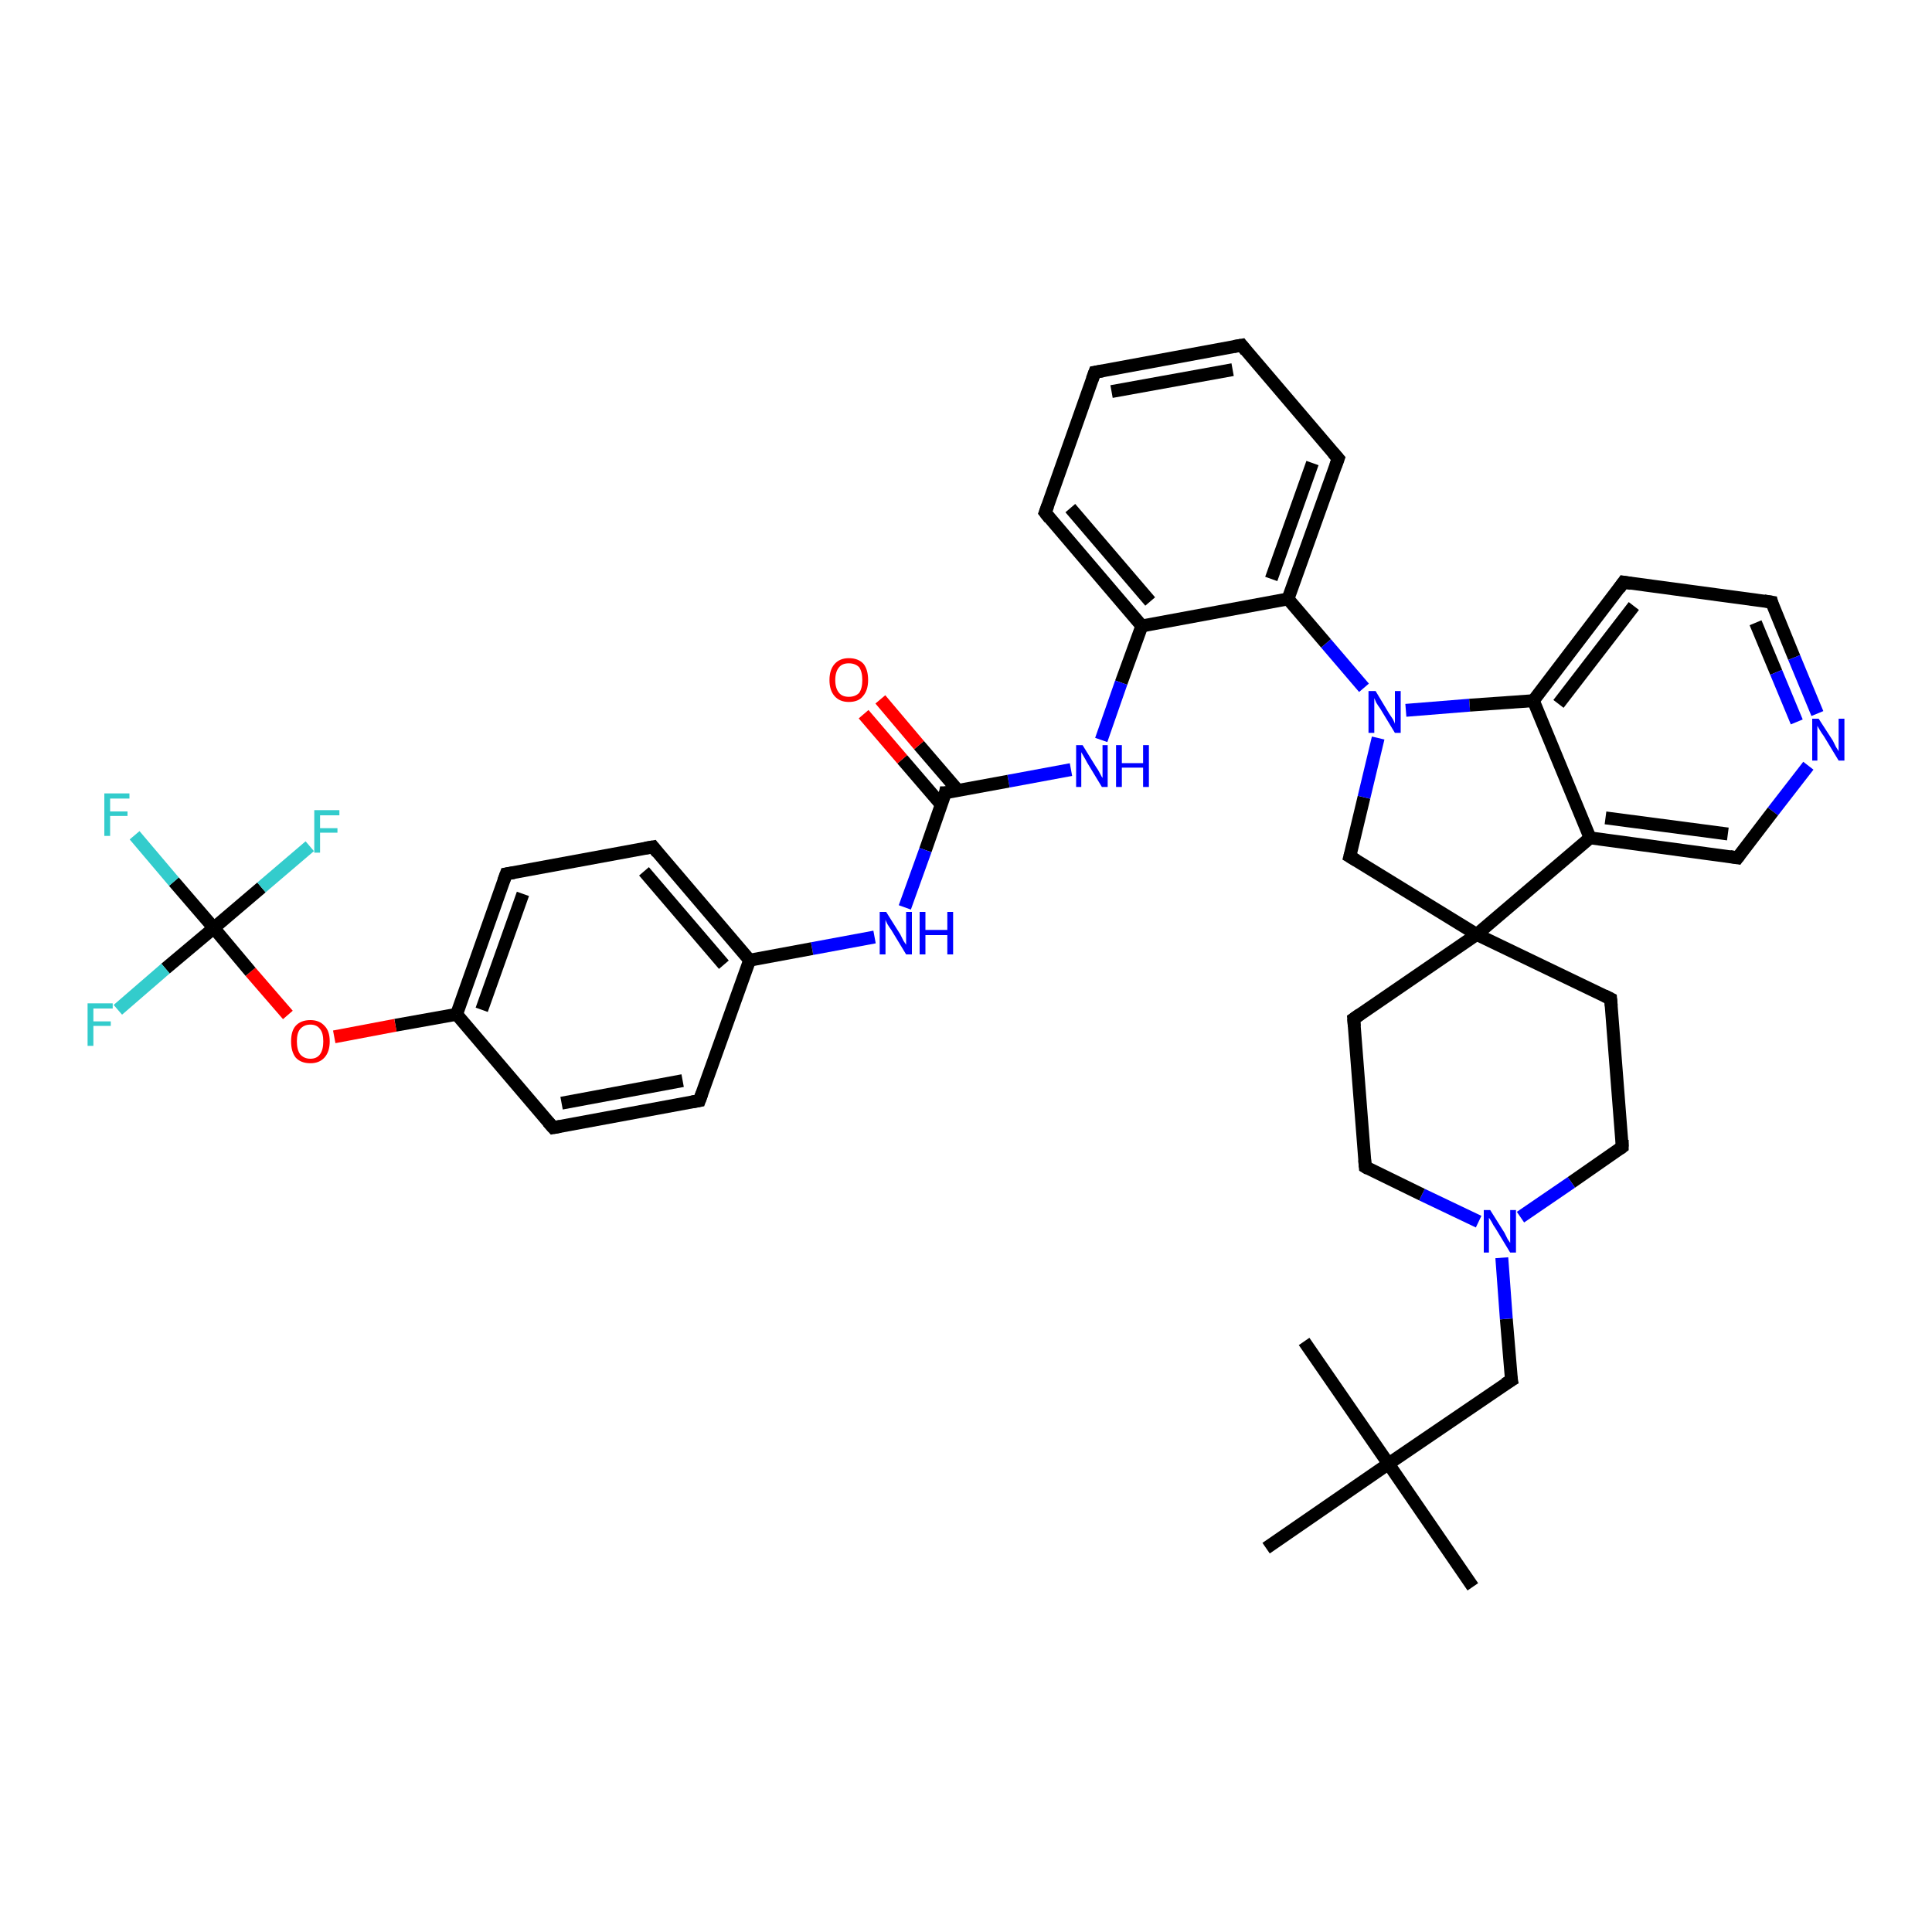 <?xml version='1.0' encoding='iso-8859-1'?>
<svg version='1.1' baseProfile='full'
              xmlns='http://www.w3.org/2000/svg'
                      xmlns:rdkit='http://www.rdkit.org/xml'
                      xmlns:xlink='http://www.w3.org/1999/xlink'
                  xml:space='preserve'
width='300px' height='300px' viewBox='0 0 300 300'>
<!-- END OF HEADER -->
<rect style='opacity:1.0;fill:#FFFFFF;stroke:none' width='300.0' height='300.0' x='0.0' y='0.0'> </rect>
<path class='bond-0 atom-0 atom-1' d='M 228.7,246.4 L 215.6,227.3' style='fill:none;fill-rule:evenodd;stroke:#000000;stroke-width:2.0px;stroke-linecap:butt;stroke-linejoin:miter;stroke-opacity:1' />
<path class='bond-1 atom-1 atom-2' d='M 215.6,227.3 L 202.5,208.3' style='fill:none;fill-rule:evenodd;stroke:#000000;stroke-width:2.0px;stroke-linecap:butt;stroke-linejoin:miter;stroke-opacity:1' />
<path class='bond-2 atom-1 atom-3' d='M 215.6,227.3 L 196.6,240.4' style='fill:none;fill-rule:evenodd;stroke:#000000;stroke-width:2.0px;stroke-linecap:butt;stroke-linejoin:miter;stroke-opacity:1' />
<path class='bond-3 atom-1 atom-4' d='M 215.6,227.3 L 234.7,214.3' style='fill:none;fill-rule:evenodd;stroke:#000000;stroke-width:2.0px;stroke-linecap:butt;stroke-linejoin:miter;stroke-opacity:1' />
<path class='bond-4 atom-4 atom-5' d='M 234.7,214.3 L 233.9,204.8' style='fill:none;fill-rule:evenodd;stroke:#000000;stroke-width:2.0px;stroke-linecap:butt;stroke-linejoin:miter;stroke-opacity:1' />
<path class='bond-4 atom-4 atom-5' d='M 233.9,204.8 L 233.2,195.3' style='fill:none;fill-rule:evenodd;stroke:#0000FF;stroke-width:2.0px;stroke-linecap:butt;stroke-linejoin:miter;stroke-opacity:1' />
<path class='bond-5 atom-5 atom-6' d='M 229.6,189.7 L 220.8,185.5' style='fill:none;fill-rule:evenodd;stroke:#0000FF;stroke-width:2.0px;stroke-linecap:butt;stroke-linejoin:miter;stroke-opacity:1' />
<path class='bond-5 atom-5 atom-6' d='M 220.8,185.5 L 212.0,181.2' style='fill:none;fill-rule:evenodd;stroke:#000000;stroke-width:2.0px;stroke-linecap:butt;stroke-linejoin:miter;stroke-opacity:1' />
<path class='bond-6 atom-6 atom-7' d='M 212.0,181.2 L 210.2,158.2' style='fill:none;fill-rule:evenodd;stroke:#000000;stroke-width:2.0px;stroke-linecap:butt;stroke-linejoin:miter;stroke-opacity:1' />
<path class='bond-7 atom-7 atom-8' d='M 210.2,158.2 L 229.3,145.1' style='fill:none;fill-rule:evenodd;stroke:#000000;stroke-width:2.0px;stroke-linecap:butt;stroke-linejoin:miter;stroke-opacity:1' />
<path class='bond-8 atom-8 atom-9' d='M 229.3,145.1 L 209.6,133.0' style='fill:none;fill-rule:evenodd;stroke:#000000;stroke-width:2.0px;stroke-linecap:butt;stroke-linejoin:miter;stroke-opacity:1' />
<path class='bond-9 atom-9 atom-10' d='M 209.6,133.0 L 211.8,123.8' style='fill:none;fill-rule:evenodd;stroke:#000000;stroke-width:2.0px;stroke-linecap:butt;stroke-linejoin:miter;stroke-opacity:1' />
<path class='bond-9 atom-9 atom-10' d='M 211.8,123.8 L 214.0,114.6' style='fill:none;fill-rule:evenodd;stroke:#0000FF;stroke-width:2.0px;stroke-linecap:butt;stroke-linejoin:miter;stroke-opacity:1' />
<path class='bond-10 atom-10 atom-11' d='M 218.3,110.3 L 228.2,109.5' style='fill:none;fill-rule:evenodd;stroke:#0000FF;stroke-width:2.0px;stroke-linecap:butt;stroke-linejoin:miter;stroke-opacity:1' />
<path class='bond-10 atom-10 atom-11' d='M 228.2,109.5 L 238.1,108.8' style='fill:none;fill-rule:evenodd;stroke:#000000;stroke-width:2.0px;stroke-linecap:butt;stroke-linejoin:miter;stroke-opacity:1' />
<path class='bond-11 atom-11 atom-12' d='M 238.1,108.8 L 252.1,90.4' style='fill:none;fill-rule:evenodd;stroke:#000000;stroke-width:2.0px;stroke-linecap:butt;stroke-linejoin:miter;stroke-opacity:1' />
<path class='bond-11 atom-11 atom-12' d='M 242.0,109.3 L 253.7,94.1' style='fill:none;fill-rule:evenodd;stroke:#000000;stroke-width:2.0px;stroke-linecap:butt;stroke-linejoin:miter;stroke-opacity:1' />
<path class='bond-12 atom-12 atom-13' d='M 252.1,90.4 L 275.1,93.5' style='fill:none;fill-rule:evenodd;stroke:#000000;stroke-width:2.0px;stroke-linecap:butt;stroke-linejoin:miter;stroke-opacity:1' />
<path class='bond-13 atom-13 atom-14' d='M 275.1,93.5 L 278.6,102.1' style='fill:none;fill-rule:evenodd;stroke:#000000;stroke-width:2.0px;stroke-linecap:butt;stroke-linejoin:miter;stroke-opacity:1' />
<path class='bond-13 atom-13 atom-14' d='M 278.6,102.1 L 282.2,110.8' style='fill:none;fill-rule:evenodd;stroke:#0000FF;stroke-width:2.0px;stroke-linecap:butt;stroke-linejoin:miter;stroke-opacity:1' />
<path class='bond-13 atom-13 atom-14' d='M 272.6,96.7 L 275.8,104.4' style='fill:none;fill-rule:evenodd;stroke:#000000;stroke-width:2.0px;stroke-linecap:butt;stroke-linejoin:miter;stroke-opacity:1' />
<path class='bond-13 atom-13 atom-14' d='M 275.8,104.4 L 279.0,112.1' style='fill:none;fill-rule:evenodd;stroke:#0000FF;stroke-width:2.0px;stroke-linecap:butt;stroke-linejoin:miter;stroke-opacity:1' />
<path class='bond-14 atom-14 atom-15' d='M 280.8,118.9 L 275.3,126.0' style='fill:none;fill-rule:evenodd;stroke:#0000FF;stroke-width:2.0px;stroke-linecap:butt;stroke-linejoin:miter;stroke-opacity:1' />
<path class='bond-14 atom-14 atom-15' d='M 275.3,126.0 L 269.8,133.2' style='fill:none;fill-rule:evenodd;stroke:#000000;stroke-width:2.0px;stroke-linecap:butt;stroke-linejoin:miter;stroke-opacity:1' />
<path class='bond-15 atom-15 atom-16' d='M 269.8,133.2 L 246.9,130.1' style='fill:none;fill-rule:evenodd;stroke:#000000;stroke-width:2.0px;stroke-linecap:butt;stroke-linejoin:miter;stroke-opacity:1' />
<path class='bond-15 atom-15 atom-16' d='M 268.3,129.5 L 249.3,127.0' style='fill:none;fill-rule:evenodd;stroke:#000000;stroke-width:2.0px;stroke-linecap:butt;stroke-linejoin:miter;stroke-opacity:1' />
<path class='bond-16 atom-10 atom-17' d='M 211.8,106.8 L 205.9,99.9' style='fill:none;fill-rule:evenodd;stroke:#0000FF;stroke-width:2.0px;stroke-linecap:butt;stroke-linejoin:miter;stroke-opacity:1' />
<path class='bond-16 atom-10 atom-17' d='M 205.9,99.9 L 200.0,93.0' style='fill:none;fill-rule:evenodd;stroke:#000000;stroke-width:2.0px;stroke-linecap:butt;stroke-linejoin:miter;stroke-opacity:1' />
<path class='bond-17 atom-17 atom-18' d='M 200.0,93.0 L 207.8,71.2' style='fill:none;fill-rule:evenodd;stroke:#000000;stroke-width:2.0px;stroke-linecap:butt;stroke-linejoin:miter;stroke-opacity:1' />
<path class='bond-17 atom-17 atom-18' d='M 197.4,89.9 L 203.8,71.9' style='fill:none;fill-rule:evenodd;stroke:#000000;stroke-width:2.0px;stroke-linecap:butt;stroke-linejoin:miter;stroke-opacity:1' />
<path class='bond-18 atom-18 atom-19' d='M 207.8,71.2 L 192.8,53.6' style='fill:none;fill-rule:evenodd;stroke:#000000;stroke-width:2.0px;stroke-linecap:butt;stroke-linejoin:miter;stroke-opacity:1' />
<path class='bond-19 atom-19 atom-20' d='M 192.8,53.6 L 170.0,57.8' style='fill:none;fill-rule:evenodd;stroke:#000000;stroke-width:2.0px;stroke-linecap:butt;stroke-linejoin:miter;stroke-opacity:1' />
<path class='bond-19 atom-19 atom-20' d='M 191.4,57.4 L 172.6,60.8' style='fill:none;fill-rule:evenodd;stroke:#000000;stroke-width:2.0px;stroke-linecap:butt;stroke-linejoin:miter;stroke-opacity:1' />
<path class='bond-20 atom-20 atom-21' d='M 170.0,57.8 L 162.3,79.6' style='fill:none;fill-rule:evenodd;stroke:#000000;stroke-width:2.0px;stroke-linecap:butt;stroke-linejoin:miter;stroke-opacity:1' />
<path class='bond-21 atom-21 atom-22' d='M 162.3,79.6 L 177.3,97.2' style='fill:none;fill-rule:evenodd;stroke:#000000;stroke-width:2.0px;stroke-linecap:butt;stroke-linejoin:miter;stroke-opacity:1' />
<path class='bond-21 atom-21 atom-22' d='M 166.2,78.9 L 178.6,93.4' style='fill:none;fill-rule:evenodd;stroke:#000000;stroke-width:2.0px;stroke-linecap:butt;stroke-linejoin:miter;stroke-opacity:1' />
<path class='bond-22 atom-22 atom-23' d='M 177.3,97.2 L 174.1,106.0' style='fill:none;fill-rule:evenodd;stroke:#000000;stroke-width:2.0px;stroke-linecap:butt;stroke-linejoin:miter;stroke-opacity:1' />
<path class='bond-22 atom-22 atom-23' d='M 174.1,106.0 L 171.0,114.9' style='fill:none;fill-rule:evenodd;stroke:#0000FF;stroke-width:2.0px;stroke-linecap:butt;stroke-linejoin:miter;stroke-opacity:1' />
<path class='bond-23 atom-23 atom-24' d='M 166.3,119.5 L 156.6,121.3' style='fill:none;fill-rule:evenodd;stroke:#0000FF;stroke-width:2.0px;stroke-linecap:butt;stroke-linejoin:miter;stroke-opacity:1' />
<path class='bond-23 atom-23 atom-24' d='M 156.6,121.3 L 146.8,123.1' style='fill:none;fill-rule:evenodd;stroke:#000000;stroke-width:2.0px;stroke-linecap:butt;stroke-linejoin:miter;stroke-opacity:1' />
<path class='bond-24 atom-24 atom-25' d='M 148.8,122.8 L 142.7,115.7' style='fill:none;fill-rule:evenodd;stroke:#000000;stroke-width:2.0px;stroke-linecap:butt;stroke-linejoin:miter;stroke-opacity:1' />
<path class='bond-24 atom-24 atom-25' d='M 142.7,115.7 L 136.7,108.6' style='fill:none;fill-rule:evenodd;stroke:#FF0000;stroke-width:2.0px;stroke-linecap:butt;stroke-linejoin:miter;stroke-opacity:1' />
<path class='bond-24 atom-24 atom-25' d='M 146.2,125.0 L 140.1,117.9' style='fill:none;fill-rule:evenodd;stroke:#000000;stroke-width:2.0px;stroke-linecap:butt;stroke-linejoin:miter;stroke-opacity:1' />
<path class='bond-24 atom-24 atom-25' d='M 140.1,117.9 L 134.1,110.9' style='fill:none;fill-rule:evenodd;stroke:#FF0000;stroke-width:2.0px;stroke-linecap:butt;stroke-linejoin:miter;stroke-opacity:1' />
<path class='bond-25 atom-24 atom-26' d='M 146.8,123.1 L 143.7,132.0' style='fill:none;fill-rule:evenodd;stroke:#000000;stroke-width:2.0px;stroke-linecap:butt;stroke-linejoin:miter;stroke-opacity:1' />
<path class='bond-25 atom-24 atom-26' d='M 143.7,132.0 L 140.5,140.9' style='fill:none;fill-rule:evenodd;stroke:#0000FF;stroke-width:2.0px;stroke-linecap:butt;stroke-linejoin:miter;stroke-opacity:1' />
<path class='bond-26 atom-26 atom-27' d='M 135.8,145.5 L 126.1,147.3' style='fill:none;fill-rule:evenodd;stroke:#0000FF;stroke-width:2.0px;stroke-linecap:butt;stroke-linejoin:miter;stroke-opacity:1' />
<path class='bond-26 atom-26 atom-27' d='M 126.1,147.3 L 116.4,149.1' style='fill:none;fill-rule:evenodd;stroke:#000000;stroke-width:2.0px;stroke-linecap:butt;stroke-linejoin:miter;stroke-opacity:1' />
<path class='bond-27 atom-27 atom-28' d='M 116.4,149.1 L 101.4,131.5' style='fill:none;fill-rule:evenodd;stroke:#000000;stroke-width:2.0px;stroke-linecap:butt;stroke-linejoin:miter;stroke-opacity:1' />
<path class='bond-27 atom-27 atom-28' d='M 112.4,149.8 L 100.0,135.3' style='fill:none;fill-rule:evenodd;stroke:#000000;stroke-width:2.0px;stroke-linecap:butt;stroke-linejoin:miter;stroke-opacity:1' />
<path class='bond-28 atom-28 atom-29' d='M 101.4,131.5 L 78.6,135.7' style='fill:none;fill-rule:evenodd;stroke:#000000;stroke-width:2.0px;stroke-linecap:butt;stroke-linejoin:miter;stroke-opacity:1' />
<path class='bond-29 atom-29 atom-30' d='M 78.6,135.7 L 70.9,157.5' style='fill:none;fill-rule:evenodd;stroke:#000000;stroke-width:2.0px;stroke-linecap:butt;stroke-linejoin:miter;stroke-opacity:1' />
<path class='bond-29 atom-29 atom-30' d='M 81.2,138.8 L 74.8,156.8' style='fill:none;fill-rule:evenodd;stroke:#000000;stroke-width:2.0px;stroke-linecap:butt;stroke-linejoin:miter;stroke-opacity:1' />
<path class='bond-30 atom-30 atom-31' d='M 70.9,157.5 L 61.4,159.2' style='fill:none;fill-rule:evenodd;stroke:#000000;stroke-width:2.0px;stroke-linecap:butt;stroke-linejoin:miter;stroke-opacity:1' />
<path class='bond-30 atom-30 atom-31' d='M 61.4,159.2 L 51.9,161.0' style='fill:none;fill-rule:evenodd;stroke:#FF0000;stroke-width:2.0px;stroke-linecap:butt;stroke-linejoin:miter;stroke-opacity:1' />
<path class='bond-31 atom-31 atom-32' d='M 44.7,157.6 L 38.9,150.9' style='fill:none;fill-rule:evenodd;stroke:#FF0000;stroke-width:2.0px;stroke-linecap:butt;stroke-linejoin:miter;stroke-opacity:1' />
<path class='bond-31 atom-31 atom-32' d='M 38.9,150.9 L 33.2,144.1' style='fill:none;fill-rule:evenodd;stroke:#000000;stroke-width:2.0px;stroke-linecap:butt;stroke-linejoin:miter;stroke-opacity:1' />
<path class='bond-32 atom-32 atom-33' d='M 33.2,144.1 L 27.0,136.9' style='fill:none;fill-rule:evenodd;stroke:#000000;stroke-width:2.0px;stroke-linecap:butt;stroke-linejoin:miter;stroke-opacity:1' />
<path class='bond-32 atom-32 atom-33' d='M 27.0,136.9 L 20.9,129.7' style='fill:none;fill-rule:evenodd;stroke:#33CCCC;stroke-width:2.0px;stroke-linecap:butt;stroke-linejoin:miter;stroke-opacity:1' />
<path class='bond-33 atom-32 atom-34' d='M 33.2,144.1 L 25.7,150.4' style='fill:none;fill-rule:evenodd;stroke:#000000;stroke-width:2.0px;stroke-linecap:butt;stroke-linejoin:miter;stroke-opacity:1' />
<path class='bond-33 atom-32 atom-34' d='M 25.7,150.4 L 18.3,156.8' style='fill:none;fill-rule:evenodd;stroke:#33CCCC;stroke-width:2.0px;stroke-linecap:butt;stroke-linejoin:miter;stroke-opacity:1' />
<path class='bond-34 atom-32 atom-35' d='M 33.2,144.1 L 40.6,137.8' style='fill:none;fill-rule:evenodd;stroke:#000000;stroke-width:2.0px;stroke-linecap:butt;stroke-linejoin:miter;stroke-opacity:1' />
<path class='bond-34 atom-32 atom-35' d='M 40.6,137.8 L 48.1,131.4' style='fill:none;fill-rule:evenodd;stroke:#33CCCC;stroke-width:2.0px;stroke-linecap:butt;stroke-linejoin:miter;stroke-opacity:1' />
<path class='bond-35 atom-30 atom-36' d='M 70.9,157.5 L 85.9,175.1' style='fill:none;fill-rule:evenodd;stroke:#000000;stroke-width:2.0px;stroke-linecap:butt;stroke-linejoin:miter;stroke-opacity:1' />
<path class='bond-36 atom-36 atom-37' d='M 85.9,175.1 L 108.6,170.9' style='fill:none;fill-rule:evenodd;stroke:#000000;stroke-width:2.0px;stroke-linecap:butt;stroke-linejoin:miter;stroke-opacity:1' />
<path class='bond-36 atom-36 atom-37' d='M 87.2,171.3 L 106.0,167.8' style='fill:none;fill-rule:evenodd;stroke:#000000;stroke-width:2.0px;stroke-linecap:butt;stroke-linejoin:miter;stroke-opacity:1' />
<path class='bond-37 atom-8 atom-38' d='M 229.3,145.1 L 250.1,155.1' style='fill:none;fill-rule:evenodd;stroke:#000000;stroke-width:2.0px;stroke-linecap:butt;stroke-linejoin:miter;stroke-opacity:1' />
<path class='bond-38 atom-38 atom-39' d='M 250.1,155.1 L 251.9,178.1' style='fill:none;fill-rule:evenodd;stroke:#000000;stroke-width:2.0px;stroke-linecap:butt;stroke-linejoin:miter;stroke-opacity:1' />
<path class='bond-39 atom-39 atom-5' d='M 251.9,178.1 L 244.0,183.6' style='fill:none;fill-rule:evenodd;stroke:#000000;stroke-width:2.0px;stroke-linecap:butt;stroke-linejoin:miter;stroke-opacity:1' />
<path class='bond-39 atom-39 atom-5' d='M 244.0,183.6 L 236.1,189.0' style='fill:none;fill-rule:evenodd;stroke:#0000FF;stroke-width:2.0px;stroke-linecap:butt;stroke-linejoin:miter;stroke-opacity:1' />
<path class='bond-40 atom-16 atom-8' d='M 246.9,130.1 L 229.3,145.1' style='fill:none;fill-rule:evenodd;stroke:#000000;stroke-width:2.0px;stroke-linecap:butt;stroke-linejoin:miter;stroke-opacity:1' />
<path class='bond-41 atom-22 atom-17' d='M 177.3,97.2 L 200.0,93.0' style='fill:none;fill-rule:evenodd;stroke:#000000;stroke-width:2.0px;stroke-linecap:butt;stroke-linejoin:miter;stroke-opacity:1' />
<path class='bond-42 atom-37 atom-27' d='M 108.6,170.9 L 116.4,149.1' style='fill:none;fill-rule:evenodd;stroke:#000000;stroke-width:2.0px;stroke-linecap:butt;stroke-linejoin:miter;stroke-opacity:1' />
<path class='bond-43 atom-16 atom-11' d='M 246.9,130.1 L 238.1,108.8' style='fill:none;fill-rule:evenodd;stroke:#000000;stroke-width:2.0px;stroke-linecap:butt;stroke-linejoin:miter;stroke-opacity:1' />
<path d='M 233.7,214.9 L 234.7,214.3 L 234.6,213.8' style='fill:none;stroke:#000000;stroke-width:2.0px;stroke-linecap:butt;stroke-linejoin:miter;stroke-opacity:1;' />
<path d='M 212.5,181.5 L 212.0,181.2 L 211.9,180.1' style='fill:none;stroke:#000000;stroke-width:2.0px;stroke-linecap:butt;stroke-linejoin:miter;stroke-opacity:1;' />
<path d='M 210.3,159.4 L 210.2,158.2 L 211.2,157.5' style='fill:none;stroke:#000000;stroke-width:2.0px;stroke-linecap:butt;stroke-linejoin:miter;stroke-opacity:1;' />
<path d='M 210.6,133.6 L 209.6,133.0 L 209.7,132.6' style='fill:none;stroke:#000000;stroke-width:2.0px;stroke-linecap:butt;stroke-linejoin:miter;stroke-opacity:1;' />
<path d='M 251.4,91.4 L 252.1,90.4 L 253.3,90.6' style='fill:none;stroke:#000000;stroke-width:2.0px;stroke-linecap:butt;stroke-linejoin:miter;stroke-opacity:1;' />
<path d='M 273.9,93.3 L 275.1,93.5 L 275.2,93.9' style='fill:none;stroke:#000000;stroke-width:2.0px;stroke-linecap:butt;stroke-linejoin:miter;stroke-opacity:1;' />
<path d='M 270.1,132.8 L 269.8,133.2 L 268.6,133.0' style='fill:none;stroke:#000000;stroke-width:2.0px;stroke-linecap:butt;stroke-linejoin:miter;stroke-opacity:1;' />
<path d='M 207.4,72.3 L 207.8,71.2 L 207.0,70.3' style='fill:none;stroke:#000000;stroke-width:2.0px;stroke-linecap:butt;stroke-linejoin:miter;stroke-opacity:1;' />
<path d='M 193.5,54.5 L 192.8,53.6 L 191.6,53.8' style='fill:none;stroke:#000000;stroke-width:2.0px;stroke-linecap:butt;stroke-linejoin:miter;stroke-opacity:1;' />
<path d='M 171.2,57.6 L 170.0,57.8 L 169.6,58.9' style='fill:none;stroke:#000000;stroke-width:2.0px;stroke-linecap:butt;stroke-linejoin:miter;stroke-opacity:1;' />
<path d='M 162.7,78.5 L 162.3,79.6 L 163.0,80.5' style='fill:none;stroke:#000000;stroke-width:2.0px;stroke-linecap:butt;stroke-linejoin:miter;stroke-opacity:1;' />
<path d='M 147.3,123.1 L 146.8,123.1 L 146.7,123.6' style='fill:none;stroke:#000000;stroke-width:2.0px;stroke-linecap:butt;stroke-linejoin:miter;stroke-opacity:1;' />
<path d='M 102.1,132.4 L 101.4,131.5 L 100.2,131.7' style='fill:none;stroke:#000000;stroke-width:2.0px;stroke-linecap:butt;stroke-linejoin:miter;stroke-opacity:1;' />
<path d='M 79.8,135.5 L 78.6,135.7 L 78.2,136.8' style='fill:none;stroke:#000000;stroke-width:2.0px;stroke-linecap:butt;stroke-linejoin:miter;stroke-opacity:1;' />
<path d='M 85.1,174.2 L 85.9,175.1 L 87.0,174.9' style='fill:none;stroke:#000000;stroke-width:2.0px;stroke-linecap:butt;stroke-linejoin:miter;stroke-opacity:1;' />
<path d='M 107.5,171.1 L 108.6,170.9 L 109.0,169.8' style='fill:none;stroke:#000000;stroke-width:2.0px;stroke-linecap:butt;stroke-linejoin:miter;stroke-opacity:1;' />
<path d='M 249.1,154.6 L 250.1,155.1 L 250.2,156.2' style='fill:none;stroke:#000000;stroke-width:2.0px;stroke-linecap:butt;stroke-linejoin:miter;stroke-opacity:1;' />
<path d='M 251.9,177.0 L 251.9,178.1 L 251.5,178.4' style='fill:none;stroke:#000000;stroke-width:2.0px;stroke-linecap:butt;stroke-linejoin:miter;stroke-opacity:1;' />
<path class='atom-5' d='M 231.4 187.9
L 233.6 191.4
Q 233.8 191.8, 234.1 192.4
Q 234.5 193.0, 234.5 193.0
L 234.5 187.9
L 235.4 187.9
L 235.4 194.5
L 234.5 194.5
L 232.2 190.7
Q 231.9 190.3, 231.6 189.7
Q 231.3 189.2, 231.2 189.1
L 231.2 194.5
L 230.4 194.5
L 230.4 187.9
L 231.4 187.9
' fill='#0000FF'/>
<path class='atom-10' d='M 213.6 107.3
L 215.7 110.8
Q 215.9 111.1, 216.3 111.7
Q 216.6 112.3, 216.6 112.4
L 216.6 107.3
L 217.5 107.3
L 217.5 113.8
L 216.6 113.8
L 214.3 110.0
Q 214.0 109.6, 213.7 109.1
Q 213.5 108.6, 213.4 108.4
L 213.4 113.8
L 212.5 113.8
L 212.5 107.3
L 213.6 107.3
' fill='#0000FF'/>
<path class='atom-14' d='M 282.4 111.6
L 284.6 115.0
Q 284.8 115.4, 285.1 116.0
Q 285.5 116.6, 285.5 116.7
L 285.5 111.6
L 286.4 111.6
L 286.4 118.1
L 285.5 118.1
L 283.2 114.3
Q 282.9 113.9, 282.6 113.4
Q 282.3 112.9, 282.2 112.7
L 282.2 118.1
L 281.4 118.1
L 281.4 111.6
L 282.4 111.6
' fill='#0000FF'/>
<path class='atom-23' d='M 168.1 115.7
L 170.2 119.1
Q 170.5 119.5, 170.8 120.1
Q 171.1 120.7, 171.2 120.8
L 171.2 115.7
L 172.0 115.7
L 172.0 122.2
L 171.1 122.2
L 168.8 118.4
Q 168.6 118.0, 168.3 117.5
Q 168.0 117.0, 167.9 116.8
L 167.9 122.2
L 167.1 122.2
L 167.1 115.7
L 168.1 115.7
' fill='#0000FF'/>
<path class='atom-23' d='M 173.3 115.7
L 174.2 115.7
L 174.2 118.5
L 177.5 118.5
L 177.5 115.7
L 178.4 115.7
L 178.4 122.2
L 177.5 122.2
L 177.5 119.2
L 174.2 119.2
L 174.2 122.2
L 173.3 122.2
L 173.3 115.7
' fill='#0000FF'/>
<path class='atom-25' d='M 128.8 105.6
Q 128.8 104.0, 129.6 103.1
Q 130.4 102.2, 131.8 102.2
Q 133.3 102.2, 134.1 103.1
Q 134.8 104.0, 134.8 105.6
Q 134.8 107.2, 134.0 108.1
Q 133.3 109.0, 131.8 109.0
Q 130.4 109.0, 129.6 108.1
Q 128.8 107.2, 128.8 105.6
M 131.8 108.2
Q 132.8 108.2, 133.4 107.6
Q 133.9 106.9, 133.9 105.6
Q 133.9 104.3, 133.4 103.6
Q 132.8 103.0, 131.8 103.0
Q 130.8 103.0, 130.3 103.6
Q 129.7 104.3, 129.7 105.6
Q 129.7 106.9, 130.3 107.6
Q 130.8 108.2, 131.8 108.2
' fill='#FF0000'/>
<path class='atom-26' d='M 137.6 141.6
L 139.8 145.1
Q 140.0 145.5, 140.3 146.1
Q 140.7 146.7, 140.7 146.7
L 140.7 141.6
L 141.6 141.6
L 141.6 148.2
L 140.7 148.2
L 138.4 144.4
Q 138.1 144.0, 137.8 143.5
Q 137.5 142.9, 137.5 142.8
L 137.5 148.2
L 136.6 148.2
L 136.6 141.6
L 137.6 141.6
' fill='#0000FF'/>
<path class='atom-26' d='M 142.8 141.6
L 143.7 141.6
L 143.7 144.4
L 147.1 144.4
L 147.1 141.6
L 148.0 141.6
L 148.0 148.2
L 147.1 148.2
L 147.1 145.2
L 143.7 145.2
L 143.7 148.2
L 142.8 148.2
L 142.8 141.6
' fill='#0000FF'/>
<path class='atom-31' d='M 45.2 161.7
Q 45.2 160.1, 45.9 159.3
Q 46.7 158.4, 48.2 158.4
Q 49.6 158.4, 50.4 159.3
Q 51.2 160.1, 51.2 161.7
Q 51.2 163.3, 50.4 164.2
Q 49.6 165.1, 48.2 165.1
Q 46.7 165.1, 45.9 164.2
Q 45.2 163.3, 45.2 161.7
M 48.2 164.4
Q 49.2 164.4, 49.7 163.7
Q 50.2 163.0, 50.2 161.7
Q 50.2 160.4, 49.7 159.8
Q 49.2 159.1, 48.2 159.1
Q 47.2 159.1, 46.6 159.8
Q 46.1 160.4, 46.1 161.7
Q 46.1 163.0, 46.6 163.7
Q 47.2 164.4, 48.2 164.4
' fill='#FF0000'/>
<path class='atom-33' d='M 16.2 123.2
L 20.1 123.2
L 20.1 124.0
L 17.1 124.0
L 17.1 126.0
L 19.8 126.0
L 19.8 126.7
L 17.1 126.7
L 17.1 129.8
L 16.2 129.8
L 16.2 123.2
' fill='#33CCCC'/>
<path class='atom-34' d='M 13.6 155.8
L 17.5 155.8
L 17.5 156.6
L 14.5 156.6
L 14.5 158.6
L 17.2 158.6
L 17.2 159.3
L 14.5 159.3
L 14.5 162.4
L 13.6 162.4
L 13.6 155.8
' fill='#33CCCC'/>
<path class='atom-35' d='M 48.8 125.8
L 52.7 125.8
L 52.7 126.6
L 49.7 126.6
L 49.7 128.6
L 52.4 128.6
L 52.4 129.3
L 49.7 129.3
L 49.7 132.4
L 48.8 132.4
L 48.8 125.8
' fill='#33CCCC'/>
</svg>
